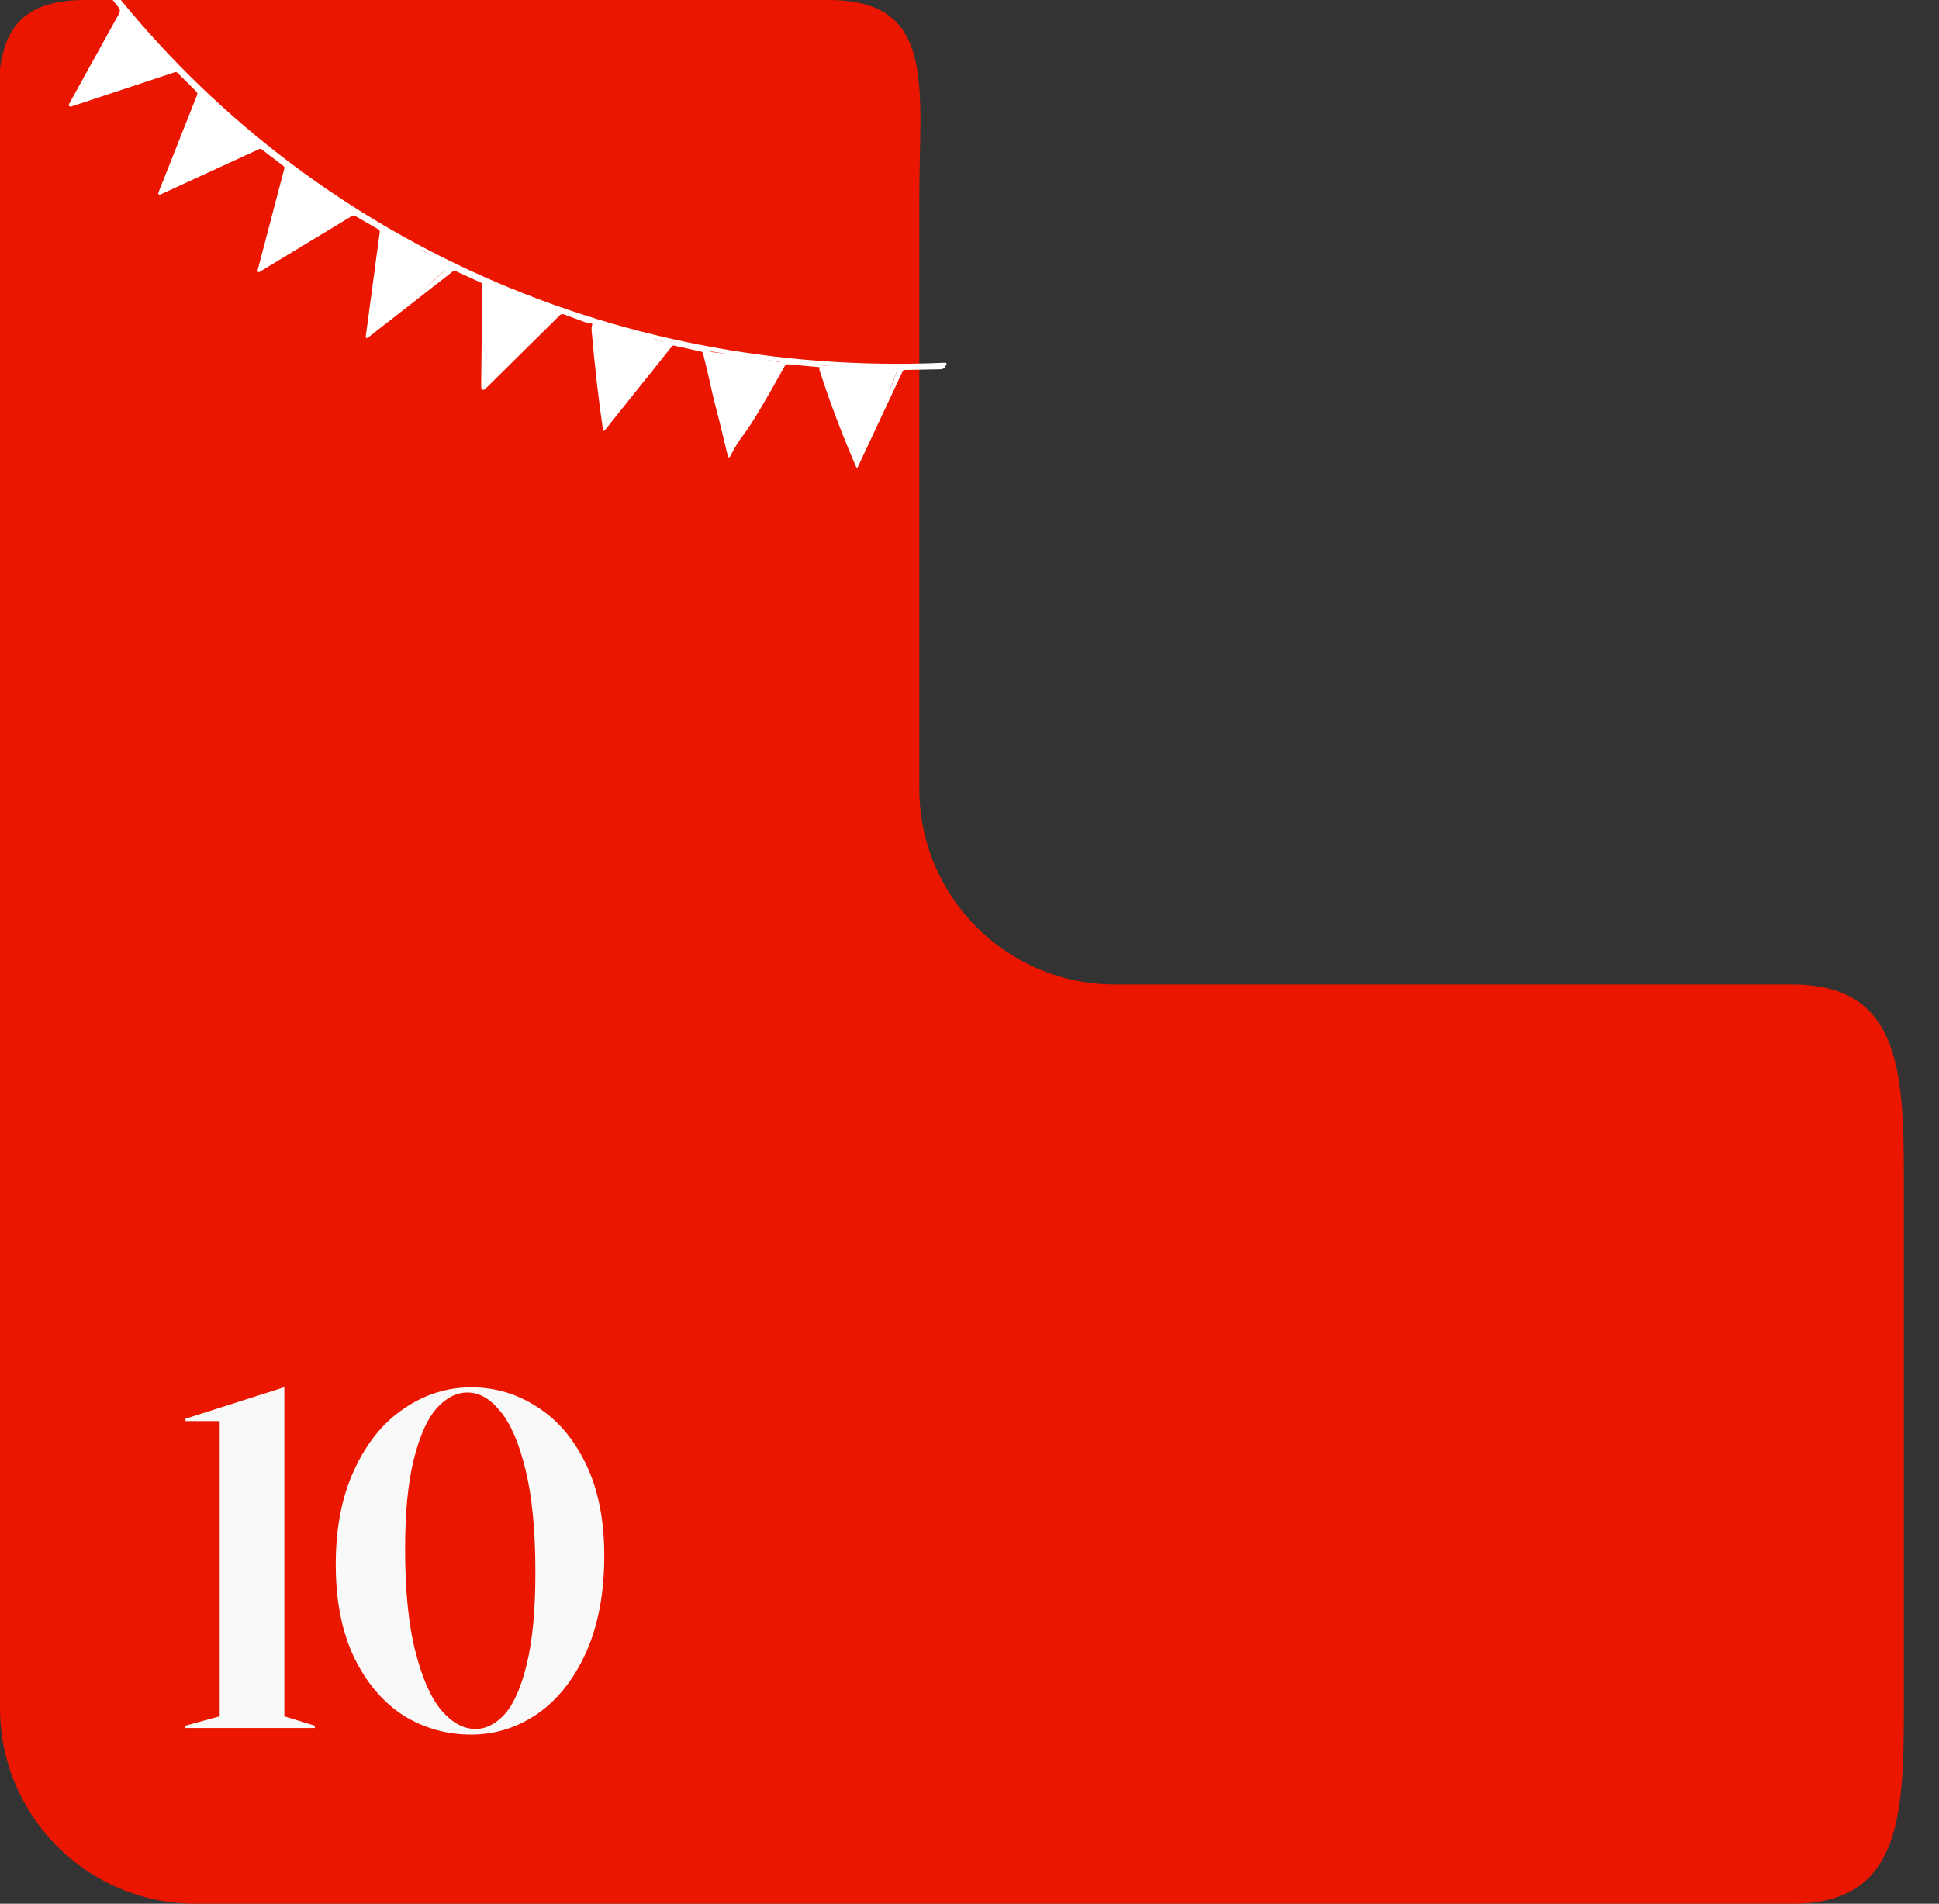 <?xml version="1.0" encoding="UTF-8"?> <svg xmlns="http://www.w3.org/2000/svg" width="331" height="325" viewBox="0 0 331 325" fill="none"><rect x="0" y="0" width="331" height="325" fill="#333333" stroke="none"/><g clip-path="url(#clip0_235_75)"><path fill-rule="evenodd" clip-rule="evenodd" d="M306 325C324.442 325 325.002 310.051 325.002 291.61V201.456C325.002 183.014 324.442 168.065 306 168.065H190.327C171.886 168.065 156.937 153.116 156.937 134.675V33.39C156.937 14.949 159.942 4.74686e-06 141.5 3.94078e-06L14.502 0C-3.939 -8.06045e-07 0.002 14.949 0.002 33.39L0.002 168.065L0.002 291.61C0.002 310.051 14.951 325 33.392 325H306Z" fill="#EA1600"></path><path d="M31.661 294.6L37.501 293V242.6H31.661V242.2L48.461 236.84H48.541V293L53.741 294.6V295H31.661V294.6ZM80.434 296.12C76.221 296.12 72.354 295.027 68.834 292.84C65.367 290.6 62.567 287.293 60.434 282.92C58.354 278.547 57.314 273.267 57.314 267.08C57.314 260.787 58.381 255.373 60.514 250.84C62.647 246.253 65.474 242.787 68.994 240.44C72.514 238.04 76.327 236.84 80.434 236.84C84.541 236.84 88.301 237.96 91.714 240.2C95.181 242.387 97.954 245.64 100.034 249.96C102.114 254.28 103.154 259.48 103.154 265.56C103.154 271.96 102.114 277.48 100.034 282.12C97.954 286.707 95.181 290.2 91.714 292.6C88.247 294.947 84.487 296.12 80.434 296.12ZM69.154 264.44C69.154 271.533 69.741 277.373 70.914 281.96C72.087 286.547 73.581 289.907 75.394 292.04C77.207 294.12 79.127 295.16 81.154 295.16C82.967 295.16 84.647 294.307 86.194 292.6C87.741 290.84 88.994 287.96 89.954 283.96C90.914 279.96 91.394 274.787 91.394 268.44C91.394 261.347 90.834 255.507 89.714 250.92C88.594 246.333 87.154 243 85.394 240.92C83.687 238.787 81.821 237.72 79.794 237.72C77.927 237.72 76.194 238.6 74.594 240.36C72.994 242.12 71.687 245 70.674 249C69.661 252.947 69.154 258.093 69.154 264.44Z" fill="#F9F9F9"></path><g clip-path="url(#clip1_235_75)"><path d="M139.824 62.673L134.486 62.191C134.385 62.181 134.283 62.201 134.193 62.248C134.103 62.296 134.03 62.367 133.983 62.454C130.639 68.495 128.329 72.356 127.054 74.04C126.116 75.277 125.344 76.51 124.74 77.74C124.504 78.22 124.324 78.202 124.201 77.686L120.013 60.33C119.972 60.164 119.865 60.061 119.693 60.022L115.084 59.006C114.92 58.971 114.788 59.017 114.686 59.144L103.299 73.383C103.098 73.634 102.973 73.603 102.925 73.291C102.22 68.599 101.579 63.037 101.004 56.603C100.96 56.097 100.99 55.703 101.095 55.42C101.103 55.396 101.106 55.37 101.102 55.343C101.098 55.318 101.088 55.293 101.072 55.272C101.056 55.25 101.036 55.232 101.011 55.219C100.988 55.207 100.961 55.2 100.933 55.199L100.533 55.189C100.406 55.184 100.281 55.158 100.165 55.113L96.249 53.666C96.135 53.624 96.01 53.615 95.891 53.64C95.772 53.665 95.662 53.722 95.577 53.806L83.079 66.162C82.441 66.792 82.126 66.667 82.135 65.787L82.335 48.637C82.337 48.455 82.253 48.325 82.083 48.247L77.786 46.277C77.612 46.197 77.45 46.216 77.302 46.335L62.937 57.538C62.552 57.838 62.392 57.754 62.456 57.283L64.818 39.642C64.847 39.419 64.76 39.249 64.557 39.134L60.627 36.864C60.439 36.755 60.254 36.757 60.072 36.87L44.306 46.418C44.268 46.442 44.223 46.454 44.177 46.452C44.132 46.451 44.087 46.437 44.05 46.411C44.013 46.385 43.985 46.35 43.97 46.309C43.955 46.267 43.953 46.222 43.964 46.181L48.543 28.736C48.585 28.586 48.542 28.463 48.413 28.368L44.691 25.505C44.55 25.396 44.4 25.378 44.241 25.452L27.373 33.215C27.328 33.236 27.278 33.243 27.228 33.237C27.179 33.23 27.132 33.209 27.095 33.177C27.058 33.145 27.032 33.103 27.02 33.056C27.008 33.01 27.01 32.961 27.027 32.916L33.645 16.215C33.728 16.004 33.689 15.816 33.529 15.653L30.34 12.467C30.189 12.312 30.007 12.271 29.794 12.343L12.145 18.194C12.086 18.213 12.022 18.215 11.962 18.2C11.902 18.184 11.848 18.152 11.808 18.107C11.768 18.063 11.742 18.008 11.736 17.95C11.73 17.891 11.742 17.833 11.772 17.782L20.318 2.336C20.53 1.961 20.501 1.602 20.23 1.259L16.486 -3.495C16.451 -3.541 16.429 -3.596 16.425 -3.653C16.421 -3.711 16.433 -3.769 16.461 -3.821L16.844 -4.527C16.852 -4.546 16.866 -4.562 16.883 -4.573C16.9 -4.585 16.92 -4.592 16.942 -4.593C16.963 -4.595 16.985 -4.591 17.005 -4.583C17.024 -4.574 17.042 -4.561 17.055 -4.544C50.641 39.63 104.142 64.497 161.223 61.925C161.6 61.907 161.69 62.053 161.492 62.364L161.292 62.679C161.222 62.786 161.127 62.876 161.012 62.939C160.897 63.002 160.767 63.036 160.635 63.039L154.435 63.158C154.275 63.16 154.163 63.231 154.097 63.371L146.467 79.665C146.347 79.913 146.232 79.91 146.123 79.655C143.784 74.261 141.708 68.776 139.895 63.2C139.871 63.127 139.866 63.049 139.88 62.966C139.894 62.901 139.903 62.836 139.908 62.771C139.914 62.712 139.887 62.679 139.824 62.673ZM140.765 63.46C140.769 63.774 140.804 64.026 140.867 64.216C141.717 66.708 143.036 70.328 144.822 75.075C145.046 75.669 145.482 76.398 146.129 77.262C146.258 77.433 146.37 77.422 146.467 77.23C148.193 73.809 149.789 70.328 151.658 66.972C152.229 65.937 152.757 64.567 153.241 62.863C153.244 62.856 153.24 62.849 153.229 62.844L140.638 62.445C140.422 62.439 140.344 62.534 140.403 62.731C140.433 62.821 140.483 62.902 140.554 62.975C140.688 63.107 140.758 63.269 140.765 63.46ZM18.303 7.779C16.588 10.202 14.521 13.607 13.585 16.401C13.393 16.968 13.593 17.154 14.186 16.959L29.158 11.937C29.523 11.814 29.613 11.593 29.43 11.272C29.242 10.949 28.933 10.553 28.503 10.083C26.339 7.736 24.128 5.249 21.867 2.621C21.822 2.569 21.764 2.528 21.698 2.503C21.632 2.478 21.561 2.469 21.491 2.478C21.42 2.486 21.353 2.511 21.296 2.551C21.238 2.59 21.192 2.643 21.161 2.704C20.273 4.443 19.502 6.089 18.303 7.779ZM28.257 31.387C28.044 31.468 27.973 31.564 28.042 31.676C28.254 32.006 28.54 32.086 28.9 31.917L43.238 25.265C43.889 24.962 43.95 24.576 43.422 24.105L34.938 16.509C34.623 16.226 34.39 16.277 34.239 16.662L28.557 31.097C28.501 31.236 28.401 31.333 28.257 31.387ZM121.617 64.668C122.602 68.372 123.209 71.91 124.478 75.465C124.545 75.656 124.646 75.674 124.781 75.517C125.212 75.01 125.66 74.523 126.124 74.054C127.508 72.65 127.947 70.691 129.176 69.109C130.073 67.955 130.708 66.988 131.083 66.205C131.759 64.804 132.452 63.407 133.161 62.016C133.23 61.878 133.185 61.797 133.024 61.772L121.714 60.049C121.191 59.968 120.942 60.182 120.967 60.688C121.036 61.961 121.253 63.287 121.617 64.668ZM45.746 42.497C45.607 43.149 45.099 43.812 45.56 44.606C45.681 44.818 45.848 44.859 46.058 44.728L59.536 36.389C59.795 36.227 59.798 36.064 59.545 35.898C58.869 35.454 58.228 34.976 57.623 34.465C56.559 33.575 55.185 33.163 54.156 32.067C53.659 31.538 53.186 31.394 52.539 31.137C52.345 31.06 52.183 30.941 52.054 30.78C51.483 30.062 50.737 29.565 49.817 29.289C49.636 29.232 49.511 29.291 49.442 29.464C47.843 33.606 46.694 38.176 45.746 42.497ZM102.566 65.351C102.804 66.812 102.936 69.429 103.56 71.442C103.618 71.643 103.692 71.648 103.783 71.458C104.293 70.347 105.396 69.724 106.03 68.852C106.794 67.807 107.832 66.553 109.144 65.092C109.692 64.475 109.976 63.688 110.772 62.924C111.266 62.451 111.649 61.889 111.921 61.238C112.008 61.036 112.136 60.864 112.307 60.719C112.889 60.238 113.36 59.674 113.717 59.026C113.809 58.863 113.774 58.729 113.612 58.623C112.051 57.624 111.151 57.926 109.706 57.462C108.17 56.969 106.701 56.956 105.287 56.125C105.099 56.016 104.894 55.964 104.673 55.969C103.814 55.98 103.005 55.776 102.247 55.355C102.2 55.33 102.147 55.316 102.093 55.316C102.04 55.315 101.986 55.327 101.939 55.351C101.891 55.375 101.85 55.41 101.821 55.453C101.791 55.496 101.773 55.545 101.768 55.597C101.557 57.868 102.132 59.926 102.188 62.179C102.204 62.852 102.33 63.909 102.566 65.351ZM83.093 49.02C83.085 54.101 82.656 59.116 83.107 64.201C83.126 64.406 83.232 64.468 83.426 64.388C84.781 63.847 85.327 62.874 86.157 62.084C89.15 59.21 92.084 56.28 94.96 53.294C95.165 53.081 95.115 52.986 94.809 53.011L94.525 53.034C94.331 53.047 94.147 53.014 93.973 52.934C91.505 51.805 89.006 50.461 86.433 49.653C85.436 49.336 84.438 49.043 83.442 48.772C83.4 48.761 83.358 48.76 83.316 48.767C83.275 48.775 83.236 48.791 83.202 48.815C83.168 48.839 83.141 48.87 83.122 48.905C83.103 48.941 83.093 48.98 83.093 49.02ZM75.59 45.441C74.332 44.006 72.619 42.823 70.814 42.254C69.114 41.712 67.84 40.838 66.396 40.134C65.887 39.886 65.593 40.034 65.516 40.579L63.463 55.21C63.383 55.767 63.584 55.884 64.063 55.56C68.121 52.829 71.944 49.816 75.529 46.523C75.901 46.181 75.922 45.821 75.59 45.441Z" fill="white"></path><path d="M103.394 71.941C107.796 66.709 110.516 64.117 114.353 58.721C109.376 57.011 106.732 56.349 101.702 55.135C101.73 61.627 102.253 65.472 103.394 71.941Z" fill="white"></path><path d="M82.908 65.556C87.771 60.713 91.457 58.303 95.772 53.249C90.971 51.129 87.65 49.943 82.75 48.312C82.185 54.783 82.362 59.017 82.908 65.556Z" fill="white"></path><path d="M63.37 56.899C68.903 52.766 71.642 49.895 76.665 45.478C72.227 42.727 69.809 41.506 65.201 39.227C63.681 45.554 63.8 50.352 63.37 56.899Z" fill="white"></path><path d="M44.789 45.498C50.81 42.046 54.962 40.174 60.513 36.381C56.461 33.13 53.44 31.107 49.159 28.303C46.838 34.405 46.056 39.051 44.789 45.498Z" fill="white"></path><path d="M27.633 32.736C34.066 30.049 38.774 27.614 44.786 24.531C41.202 20.811 38.175 19.174 34.304 15.87C31.187 21.638 29.751 26.497 27.633 32.736Z" fill="white"></path><path d="M12.867 17.694C19.504 15.509 23.768 14.38 30.019 11.768C26.759 7.786 25.025 5.33 21.443 1.739C17.853 7.249 15.501 11.638 12.867 17.694Z" fill="white"></path><path d="M124.435 76.955C128.26 71.026 130.712 68.017 133.928 61.993C128.529 60.893 125.696 60.561 120.312 59.975C121.256 66.617 122.341 70.484 124.435 76.955Z" fill="white"></path><path d="M146.28 78.32C148.896 72.058 151.327 68.887 153.359 62.615C148.135 62.265 145.433 62.32 140.306 62.467C142.262 68.786 143.276 72.319 146.28 78.32Z" fill="white"></path></g></g><defs><clipPath id="clip0_235_75"><rect width="331" height="325" fill="white"></rect></clipPath><clipPath id="clip1_235_75"><rect width="162" height="100.286" fill="white" transform="translate(0 -4.645)"></rect></clipPath></defs></svg> 